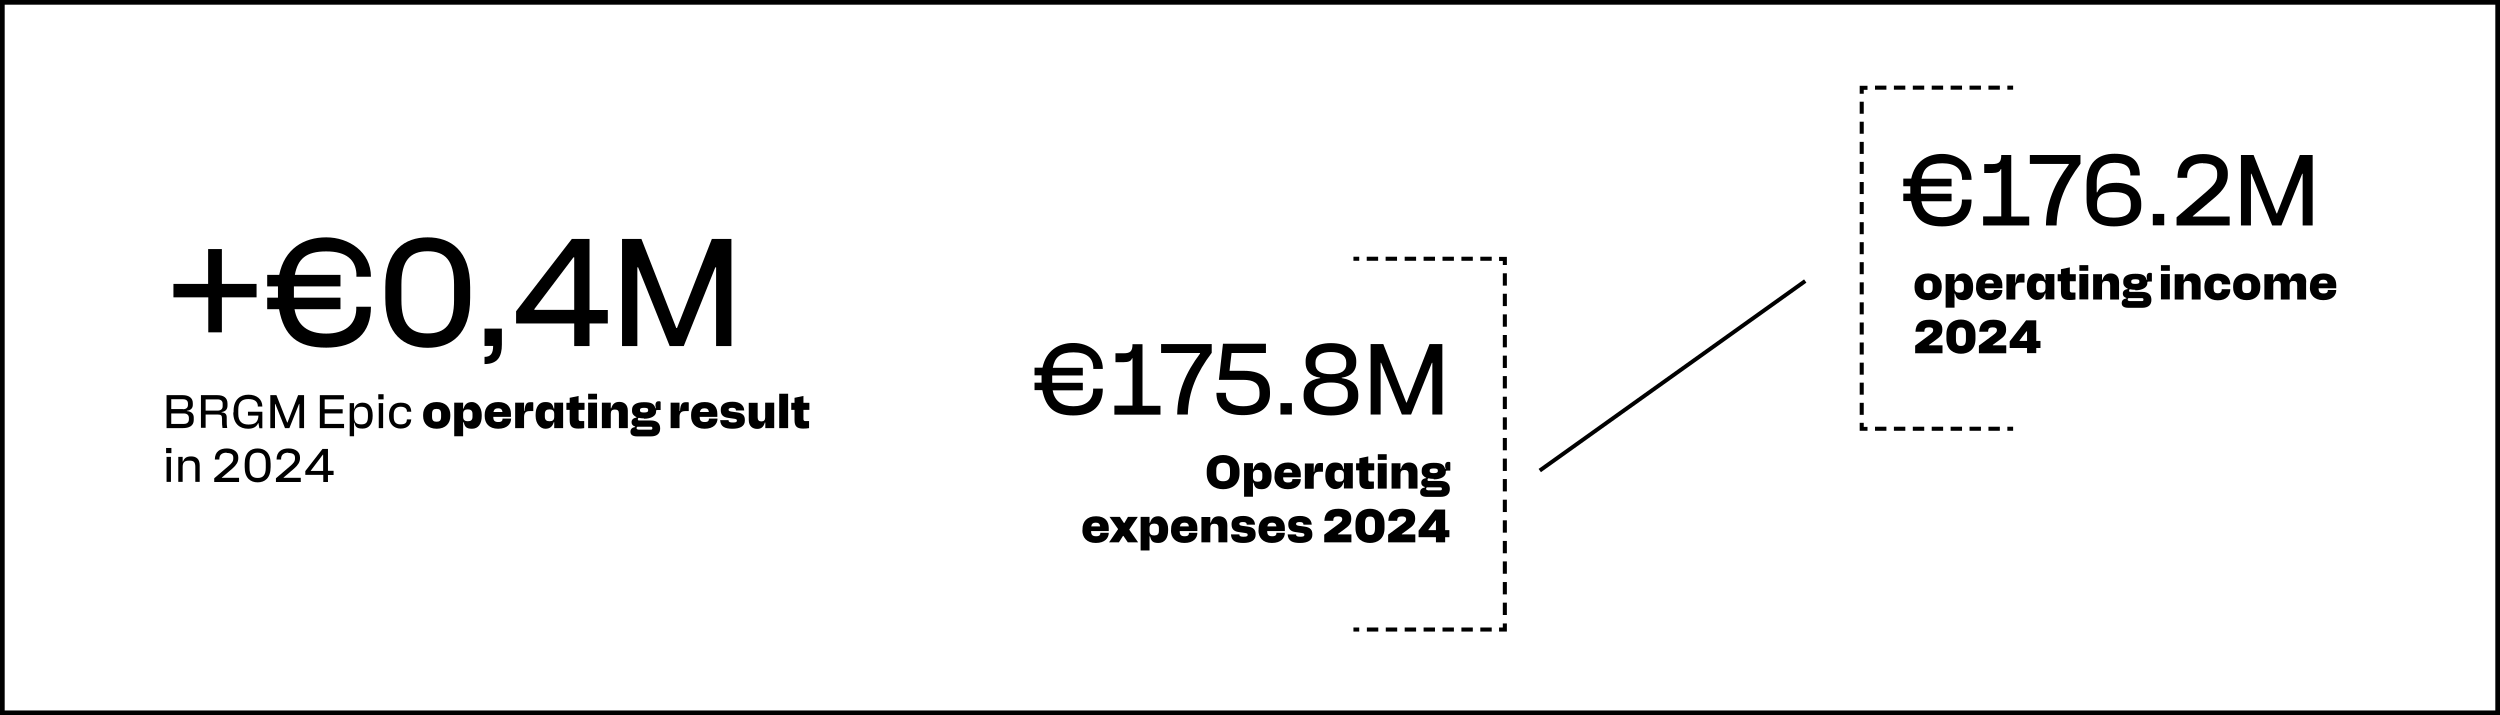 <?xml version="1.0" encoding="UTF-8"?>
<svg id="Calque_1" xmlns="http://www.w3.org/2000/svg" version="1.1" viewBox="0 0 1600 457.7">
  <rect x="0" y="0" width="1600" height="457.7" fill="#808080" stroke="none"/>
  <!-- Generator: Adobe Illustrator 29.6.1, SVG Export Plug-In . SVG Version: 2.1.1 Build 9)  -->
  <defs>
    <style>
      .st0 {
        fill: #fff;
      }

      .st1 {
        fill: none;
        stroke: #000;
        stroke-miterlimit: 10;
        stroke-width: 6px;
      }
    </style>
  </defs>
  <rect class="st0" x="1" y=".4" width="1600" height="457.7"/>
  <rect class="st1" width="1600" height="457.7"/>
  <g>
    <path d="M111,181.7h22.2v-22.3h8.8v22.3h22.2v8.6h-22.2v22.4h-8.7v-22.4h-22.3v-8.6Z"/>
    <path d="M228.1,196.3h9.3c0,16.9-10,26.2-28.6,26.2s-27-7.6-30.2-24.6h-7.6v-7.4h6.9v-7.2h-6.9v-7.4h7.7c3.4-16.6,15.6-24,30.1-24s28.6,9.3,28.6,25.2h-9.3v-2c-.6-8.7-6.2-14.2-19.3-14.2s-18.2,4.9-20.1,15h29.2v7.4h-29.8v7.2h29.8v7.4h-29.4c1.8,10.5,8.6,15.6,20.3,15.6s18.7-5.5,19.2-15.2v-2Z"/>
    <path d="M273.7,151.9c14.7,0,27.2,8.3,27.2,31.9v6.9c0,23.5-12.4,31.9-27.2,31.9s-27.1-8.3-27.1-31.9v-6.9c0-23.5,12.4-31.9,27.1-31.9ZM273.7,213.4c11.2,0,16.9-5.9,16.9-21.4v-9.8c0-15.5-5.7-21.4-16.9-21.4s-16.8,5.9-16.8,21.4v9.8c0,15.5,5.7,21.4,16.8,21.4Z"/>
    <path d="M310.1,210.3h11.1v10.2c0,7.6-2.6,12.5-11.1,12.5v-4.6c3.9,0,5.5-2.1,5.5-7h-5.5v-11.2Z"/>
    <path d="M367.5,207h-37.2v-7.8l35.7-46.3h11.3v45.5h11.7v8.6h-11.7v14.5h-9.8v-14.5ZM367.5,198.3v-33.6h-.5l-25,33.1v.5h25.5Z"/>
    <path d="M398,152.9h12.5l22.3,57h.5l22.3-57h12.5v68.6h-9.8v-50.4h-.5l-20.2,50.4h-9l-20.2-50.4h-.5v50.4h-9.8v-68.6Z"/>
  </g>
  <g>
    <path d="M106.6,252.9h10.3c3.9,0,6.5,1.7,6.5,5.1v1.1c0,2-1.2,3.5-3.8,3.8v.2c2.9.2,4.4,1.7,4.4,4.2v1.5c0,3.8-3,5.2-7.1,5.2h-10.3v-21.1ZM117.1,261.9c2.3,0,3.2-1.2,3.2-2.8v-.8c0-1.6-.9-2.8-3.2-2.8h-7.5v6.3h7.4ZM117.7,271.3c2.3,0,3.2-1.3,3.2-2.9v-.9c0-1.6-.9-2.9-3.3-2.9h-8v6.7h8Z"/>
    <path d="M128.6,252.9h10.5c3.9,0,6.5,1.6,6.5,5.4v1.2c0,2.4-1.2,3.9-3.8,4.2v.2c2.1.2,3.3.9,3.3,3.3v2.2c0,1.5,0,3,.3,4.5h-3c-.3-1.5-.3-3-.3-4.5v-1.4c0-2.1-.6-2.7-2.7-2.7h-7.8v8.5h-3v-21.1ZM139.2,262.8c2.3,0,3.3-1.2,3.3-2.8v-1.6c0-1.6-.9-2.8-3.3-2.8h-7.6v7.2h7.6Z"/>
    <path d="M149.5,263.9v-.9c0-7.2,4.2-10.4,9.5-10.4s8.9,2.9,8.9,7.6h-2.9v-.6c-.2-2.5-1.9-4.2-6.1-4.2s-6.4,2.1-6.4,6.6v3c0,4.5,2.2,6.7,6.5,6.7s6.2-1.5,6.4-5.7h-6.7v-2.5h9.2v10.6h-1.9l-.6-3.3h-.2c-1,2.5-3.3,3.6-6.4,3.6-5.4,0-9.5-3.2-9.5-10.4Z"/>
    <path d="M173.1,252.9h3.8l6.9,17.5h.2l6.8-17.5h3.8v21.1h-3v-15.5h-.2l-6.2,15.5h-2.8l-6.2-15.5h-.2v15.5h-3v-21.1Z"/>
    <path d="M204.8,252.9h15.3v2.7h-12.3v6.3h11.5v2.7h-11.5v6.7h12.4v2.7h-15.5v-21.1Z"/>
    <path d="M238.5,265.7v.6c0,4.7-2.1,8-6.4,8s-4.6-1.4-5.3-3.8h-.2v8.7h-2.8v-21.2h2.8v3.5h.2c.8-2.4,2.4-3.8,5.3-3.8,4.3,0,6.4,3.3,6.4,8ZM231.2,271.6c3.3,0,4.3-1.5,4.3-5.3v-.7c0-3.8-1.1-5.3-4.3-5.3s-4.6,1.5-4.6,4.9v1.2c0,3.7,1.1,5.2,4.6,5.2Z"/>
    <path d="M242.1,252.3h3.4v3.3h-3.4v-3.3ZM242.4,258h2.8v16h-2.8v-16Z"/>
    <path d="M260.4,268.4h2.8c-.2,3.3-2.3,5.9-6.8,5.9s-7.4-3.3-7.4-7.8v-.9c0-4.5,2.3-7.9,7.4-7.9s6.7,2.6,6.8,5.8h-2.8v-.5c0-1.3-1.2-2.7-4-2.7s-4.4,1.6-4.4,4.8v1.8c0,3.1,1.2,4.7,4.4,4.7s3.9-1.3,4-2.9v-.4Z"/>
  </g>
  <path d="M288.2,265.4v.9c0,4.5-2.9,8.1-8.7,8.1s-8.7-3.6-8.7-8.1v-.9c0-4.5,2.9-8.1,8.7-8.1s8.7,3.6,8.7,8.1ZM279.4,269.9c1.8,0,2.9-.6,2.9-3.2v-1.8c0-2.6-1.1-3.2-2.9-3.2s-2.9.6-2.9,3.2v1.8c0,2.6,1.1,3.2,2.9,3.2ZM308.3,265.4v.9c0,5-2.2,8.1-6.2,8.1s-4.6-1.5-5.4-4.2h-.3v9h-5.7v-21.5h5.7v3.8h.3c.8-2.7,2.3-4.2,5.4-4.2s6.2,3.2,6.2,8.1ZM299.4,269.6c2,0,3-.8,3-2.9v-1.8c0-2.1-1.1-2.9-3-2.9s-3,.8-3,2.9v1.8c0,2.1,1.1,2.9,3,2.9ZM310.2,266.3v-.9c0-4.5,2.7-8.1,8.7-8.1s8.1,3.6,8.1,7.5v2h-11.3c0,2.4.9,3.3,3.2,3.3s2.6-.9,2.7-1.7v-.5h5.5c0,3.3-2.4,6.5-8.3,6.5s-8.6-3.6-8.6-8.1ZM321.6,263.7c-.2-1.7-1.1-2.4-2.8-2.4s-2.7.7-3,2.4h5.8ZM341.3,257.7v5.4h-2.3c-2.6,0-3.6,1.2-3.6,3.8v7.1h-5.7v-16.3h5.7v5.3h.3c.3-4.7,1.5-5.6,3.9-5.6s1.3.2,1.7.3ZM342.8,266.3v-.9c0-5,2.2-8.1,6.2-8.1s4.6,1.5,5.4,4.2h.3v-3.8h5.7v16.3h-5.7v-3.8h-.3c-.8,2.7-2.3,4.2-5.4,4.2s-6.2-3.2-6.2-8.1ZM351.7,269.6c2,0,3-.8,3-2.9v-1.8c0-2.1-1.1-2.9-3-2.9s-3,.8-3,2.9v1.8c0,2.1,1.1,2.9,3,2.9ZM364.6,268.9v-6.6h-2.1v-4.5h2.1v-3.2l5.7-1.2v4.4h3.8v4.5h-3.8v6c0,.8.5,1.2,1.2,1.2h2.4v4.5c-1.1.2-2.3.3-3.9.3-3.9,0-5.4-1.5-5.4-5.4ZM376.4,252h5.7v3.6h-5.7v-3.6ZM376.4,257.7h5.7v16.3h-5.7v-16.3ZM401.8,263v11h-5.7v-9.2c0-2-.8-2.7-2.6-2.7s-2.6.8-2.6,2.7v9.2h-5.7v-16.3h5.7v3.6h.3c.8-2.7,2.3-4.1,5.2-4.1s5.4,1.6,5.4,5.7ZM412.2,267.8c-1.3,0-2.5-.2-3.5-.4-.4.3-.5.5-.5,1s.3.7.8.7h7.5c4.2,0,6,2,6,5.1s-1.8,5.1-6,5.1h-8.6c-3.3,0-4.4-1.2-4.4-3s1.1-2.7,3-3v-.3c-1.5-.5-2.3-1.3-2.3-2.8s.9-2.6,3.2-3v-.2c-1.7-.8-2.9-2.1-2.9-3.9v-.9c0-3.2,2.8-4.8,7.7-4.8s6.4,1.1,7.3,3.9h.3c-.8-2.9,0-4.5,1.6-4.5s1.1.2,1.4.5v5.1h-2c-.8,0-.9.2-.9.6v.5c0,2.6-3.1,4.5-7.7,4.5ZM408.5,275h8.1c.6,0,.9-.3.9-.8v-.3c0-.5-.3-.8-.9-.8h-8.7c-.3.2-.5.4-.5.9s.3.9,1.1.9ZM412.2,264c2,0,2.6-.5,2.6-1.2v-.6c0-.8-.6-1.2-2.6-1.2s-2.6.5-2.6,1.2v.6c0,.8.6,1.2,2.6,1.2ZM440.8,257.7v5.4h-2.3c-2.6,0-3.6,1.2-3.6,3.8v7.1h-5.7v-16.3h5.7v5.3h.3c.3-4.7,1.5-5.6,3.9-5.6s1.3.2,1.7.3ZM442.3,266.3v-.9c0-4.5,2.7-8.1,8.7-8.1s8.1,3.6,8.1,7.5v2h-11.3c0,2.4.9,3.3,3.2,3.3s2.6-.9,2.7-1.7v-.5h5.5c0,3.3-2.4,6.5-8.3,6.5s-8.6-3.6-8.6-8.1ZM453.7,263.7c-.2-1.7-1.1-2.4-2.8-2.4s-2.7.7-3,2.4h5.8ZM461,268.9h5.3v.3c0,.8.8,1.2,2.7,1.2s2.6-.3,2.6-1.1v-.2c0-.8-.6-.9-1.7-1.1l-4.1-.6c-2.8-.4-4.5-1.8-4.5-4.8v-.5c0-3.2,2.7-5,7.5-5s7.4,2.3,7.5,5.6h-5.3v-.3c-.1-.9-.7-1.4-2.4-1.4s-2.3.5-2.3,1.1v.2c0,.6.5.9,1.7,1.1l3.6.5c4.1.5,5.1,2.4,5.1,4.9v.5c0,3.3-2.9,5.1-7.8,5.1s-7.8-1.2-8-5.6ZM489.8,257.7h5.7v16.3h-5.7v-3.6h-.3c-.8,2.7-2.1,4.1-4.9,4.1s-5.4-1.6-5.4-5.7v-11h5.7v9.3c0,1.8.8,2.6,2.4,2.6s2.4-.8,2.4-2.6v-9.3ZM498.7,252h5.7v22h-5.7v-22ZM508.5,268.9v-6.6h-2.1v-4.5h2.1v-3.2l5.7-1.2v4.4h3.8v4.5h-3.8v6c0,.8.5,1.2,1.2,1.2h2.4v4.5c-1.1.2-2.3.3-3.9.3-3.9,0-5.4-1.5-5.4-5.4Z"/>
  <g>
    <path d="M106.3,286.7h3.4v3.3h-3.4v-3.3ZM106.6,292.4h2.8v16h-2.8v-16Z"/>
    <path d="M127.8,297.8v10.6h-2.8v-9.6c0-3.3-1.2-4-3.9-4s-4.2.8-4.2,4v9.6h-2.8v-16h2.8v3h.2c.8-2,2-3.3,5.2-3.3s5.5,1.5,5.5,5.7Z"/>
    <path d="M145.1,289.7c-2.7,0-4.6,1.1-4.7,3.8v.6h-2.9c0-5.1,3.3-7.1,7.7-7.1s7.3,2.3,7.3,5.7v.6c0,2.4-1.3,4.4-3.8,6.6l-6.7,5.7v.2h11v2.7h-15.9v-2.4l9-7.7c2.2-1.9,3.2-3,3.2-4.9v-.6c0-2.1-1.4-3-4.3-3Z"/>
    <path d="M164.9,287c4.5,0,8.3,2.6,8.3,9.8v2.1c0,7.2-3.8,9.8-8.3,9.8s-8.3-2.6-8.3-9.8v-2.1c0-7.2,3.8-9.8,8.3-9.8ZM164.9,305.9c3.4,0,5.2-1.8,5.2-6.6v-3c0-4.8-1.7-6.6-5.2-6.6s-5.2,1.8-5.2,6.6v3c0,4.8,1.7,6.6,5.2,6.6Z"/>
    <path d="M184.6,289.7c-2.7,0-4.6,1.1-4.7,3.8v.6h-2.9c0-5.1,3.3-7.1,7.7-7.1s7.3,2.3,7.3,5.7v.6c0,2.4-1.3,4.4-3.8,6.6l-6.7,5.7v.2h11v2.7h-15.9v-2.4l9-7.7c2.2-1.9,3.2-3,3.2-4.9v-.6c0-2.1-1.4-3-4.3-3Z"/>
    <path d="M206.8,303.9h-11.4v-2.4l11-14.2h3.5v14h3.6v2.7h-3.6v4.5h-3v-4.5ZM206.8,301.3v-10.3h-.2l-7.7,10.2v.2h7.8Z"/>
  </g>
  <path d="M1279.9,57.4h-7.3v-2.6h7.3v2.6ZM1267.8,57.4h-7.3v-2.6h7.3v2.6ZM1255.7,57.4h-7.3v-2.6h7.3v2.6ZM1243.6,57.4h-7.3v-2.6h7.3v2.6ZM1231.5,57.4h-7.3v-2.6h7.3v2.6ZM1219.4,57.4h-7.3v-2.6h7.3v2.6ZM1207.3,57.4h-7.3v-2.6h7.3v2.6Z"/>
  <path d="M1192.8,265.5h-2.6v-7.7h2.6v7.7ZM1192.8,252.6h-2.6v-7.7h2.6v7.7ZM1192.8,239.8h-2.6v-7.7h2.6v7.7ZM1192.8,226.9h-2.6v-7.7h2.6v7.7ZM1192.8,214.1h-2.6v-7.7h2.6v7.7ZM1192.8,201.2h-2.6v-7.7h2.6v7.7ZM1192.8,188.4h-2.6v-7.7h2.6v7.7ZM1192.8,175.5h-2.6v-7.7h2.6v7.7ZM1192.8,162.7h-2.6v-7.7h2.6v7.7ZM1192.8,149.9h-2.6v-7.7h2.6v7.7ZM1192.8,137h-2.6v-7.7h2.6v7.7ZM1192.8,124.2h-2.6v-7.7h2.6v7.7ZM1192.8,111.3h-2.6v-7.7h2.6v7.7ZM1192.8,98.5h-2.6v-7.7h2.6v7.7ZM1192.8,85.6h-2.6v-7.7h2.6v7.7ZM1192.8,72.8h-2.6v-7.7h2.6v7.7Z"/>
  <path d="M1279.9,275.7h-7.3v-2.6h7.3v2.6ZM1267.8,275.7h-7.3v-2.6h7.3v2.6ZM1255.7,275.7h-7.3v-2.6h7.3v2.6ZM1243.6,275.7h-7.3v-2.6h7.3v2.6ZM1231.5,275.7h-7.3v-2.6h7.3v2.6ZM1219.4,275.7h-7.3v-2.6h7.3v2.6ZM1207.3,275.7h-7.3v-2.6h7.3v2.6Z"/>
  <path d="M1288.4,275.7h-3.7v-2.6h3.7v2.6ZM1195.2,275.7h-5v-5.1h2.6v2.6h2.4v2.6ZM1192.8,60h-2.6v-5.1h5v2.6h-2.4v2.6ZM1288.4,57.4h-3.7v-2.6h3.7v2.6Z"/>
  <path d="M954.7,166.9h-7.3v-2.6h7.3v2.6ZM942.6,166.9h-7.3v-2.6h7.3v2.6ZM930.5,166.9h-7.3v-2.6h7.3v2.6ZM918.4,166.9h-7.3v-2.6h7.3v2.6ZM906.3,166.9h-7.3v-2.6h7.3v2.6ZM894.1,166.9h-7.3v-2.6h7.3v2.6ZM882,166.9h-7.3v-2.6h7.3v2.6Z"/>
  <path d="M964.4,393.6h-2.6v-7.9h2.6v7.9ZM964.4,380.4h-2.6v-7.9h2.6v7.9ZM964.4,367.2h-2.6v-7.9h2.6v7.9ZM964.4,354.1h-2.6v-7.9h2.6v7.9ZM964.4,340.9h-2.6v-7.9h2.6v7.9ZM964.4,327.7h-2.6v-7.9h2.6v7.9ZM964.4,314.5h-2.6v-7.9h2.6v7.9ZM964.4,301.4h-2.6v-7.9h2.6v7.9ZM964.4,288.2h-2.6v-7.9h2.6v7.9ZM964.4,275h-2.6v-7.9h2.6v7.9ZM964.4,261.8h-2.6v-7.9h2.6v7.9ZM964.4,248.6h-2.6v-7.9h2.6v7.9ZM964.4,235.5h-2.6v-7.9h2.6v7.9ZM964.4,222.3h-2.6v-7.9h2.6v7.9ZM964.4,209.1h-2.6v-7.9h2.6v7.9ZM964.4,195.9h-2.6v-7.9h2.6v7.9ZM964.4,182.8h-2.6v-7.9h2.6v7.9Z"/>
  <g>
    <path d="M954.7,404.2h-7.3v-2.6h7.3v2.6ZM942.6,404.2h-7.3v-2.6h7.3v2.6ZM930.5,404.2h-7.3v-2.6h7.3v2.6ZM918.4,404.2h-7.3v-2.6h7.3v2.6ZM906.3,404.2h-7.3v-2.6h7.3v2.6ZM894.2,404.2h-7.3v-2.6h7.3v2.6ZM882.1,404.2h-7.3v-2.6h7.3v2.6Z"/>
    <path d="M964.4,404.2h-5v-2.6h2.4v-2.6h2.6v5.2ZM869.9,404.2h-3.7v-2.6h3.7v2.6ZM964.4,169.6h-2.6v-2.6h-2.4v-2.6h5v5.2ZM869.9,166.9h-3.7v-2.6h3.7v2.6Z"/>
  </g>
  <polygon points="986.2 302.2 984.7 300.1 1154.6 178.8 1156.1 180.9 986.2 302.2"/>
  <g>
    <path d="M699.7,248.7h6.1c0,11.1-6.6,17.2-18.8,17.2s-17.7-5-19.9-16.2h-5v-4.8h4.5v-4.7h-4.5v-4.9h5.1c2.3-10.9,10.2-15.8,19.8-15.8s18.8,6.1,18.8,16.6h-6.1v-1.3c-.4-5.7-4.1-9.3-12.7-9.3s-12,3.2-13.2,9.9h19.2v4.9h-19.6v4.7h19.6v4.8h-19.3c1.2,6.9,5.7,10.2,13.3,10.2s12.3-3.6,12.6-10v-1.3Z"/>
    <path d="M713.3,259.6h11.5v-30.3h-.3c-.6,1.8-2.3,2.5-5.4,2.5h-5.2v-5.7h5.2c4.4,0,5.7-1.4,5.7-5.8h6.4v39.4h11.5v5.7h-29.5v-5.7Z"/>
    <path d="M768,226.2v-.3h-24.9v-5.7h32.4v5.6c-9.5,12.6-14.8,24.5-15.3,39.5h-6.8c.3-14.8,5.4-26.7,14.7-39.1Z"/>
    <path d="M778.5,251.4h6.1v1.3c.3,5,4.7,7.3,11,7.3s10.5-2.1,10.5-7.7v-1.3c0-5.8-3.8-7.9-10.5-7.9h-15.5l2.6-23.1h27.5v5.9h-22l-1.3,11.4h8.8c14.5,0,17.1,7.2,17.1,13.6v1.3c0,8.4-6.2,13.5-17.2,13.5s-17.1-4.2-17.1-14.5Z"/>
    <path d="M819.5,258h7.3v7.3h-7.3v-7.3Z"/>
    <path d="M869.3,252.4v1.3c0,7.7-6.6,12.2-17.5,12.2s-17.5-4.5-17.5-12.2v-1.3c0-5.6,3.2-9.3,10.6-10.4v-.3c-6.8-.9-9.3-4.9-9.3-9.5v-1.3c0-6.4,5.8-11.3,16.2-11.3s16.2,4.8,16.2,11.3v1.3c0,4.6-2.6,8.6-9.3,9.5v.3c7.4,1.1,10.6,4.8,10.6,10.4ZM851.8,260.3c6.4,0,10.8-2.2,10.8-7.2v-1.3c0-4.9-4.4-7-10.8-7s-10.8,2.1-10.8,7v1.3c0,5,4.4,7.2,10.8,7.2ZM851.8,239.5c6.7,0,9.8-2.4,9.8-6.3v-1.3c0-4.4-3.7-6.6-9.8-6.6s-9.9,2.2-9.9,6.6v1.3c0,3.9,3.2,6.3,9.9,6.3Z"/>
    <path d="M877.1,220.2h8.2l14.7,37.4h.3l14.6-37.4h8.2v45.1h-6.4v-33.1h-.3l-13.3,33.1h-5.9l-13.3-33.1h-.3v33.1h-6.4v-45.1Z"/>
  </g>
  <g>
    <path d="M1255.7,127.7h6.1c0,11.1-6.6,17.2-18.8,17.2s-17.7-5-19.9-16.2h-5v-4.8h4.5v-4.7h-4.5v-4.9h5.1c2.3-10.9,10.2-15.8,19.8-15.8s18.8,6.1,18.8,16.6h-6.1v-1.3c-.4-5.7-4.1-9.3-12.7-9.3s-12,3.2-13.2,9.9h19.2v4.9h-19.6v4.7h19.6v4.8h-19.3c1.2,6.9,5.7,10.2,13.3,10.2s12.3-3.6,12.6-10v-1.3Z"/>
    <path d="M1269.3,138.5h11.5v-30.3h-.3c-.6,1.8-2.3,2.5-5.4,2.5h-5.2v-5.7h5.2c4.4,0,5.7-1.4,5.7-5.8h6.4v39.4h11.5v5.7h-29.5v-5.7Z"/>
    <path d="M1324,105.2v-.3h-24.9v-5.7h32.4v5.6c-9.5,12.6-14.8,24.5-15.3,39.5h-6.8c.3-14.8,5.4-26.7,14.7-39.1Z"/>
    <path d="M1370.4,130.4v1.3c0,8.4-6.5,13.2-17.5,13.2s-17.5-5.2-17.5-17.5v-9.3c0-13.9,7.2-19.7,17.9-19.7s16.2,4.2,16.2,13.9h-6.1v-1.3c-.3-4.4-3.2-6.8-10.2-6.8s-11.3,3.6-11.3,12.8v6.1h.3c1.9-4.3,6-6.1,12.2-6.1,9.6,0,16,4.8,16,13.3ZM1352.9,139.3c7.9,0,10.8-2.5,10.8-7.5v-1.3c0-5.1-2.8-7.6-10.8-7.6s-10.8,2.5-10.8,7.6v1.3c0,5,3.2,7.5,10.8,7.5Z"/>
    <path d="M1377.8,136.9h7.3v7.3h-7.3v-7.3Z"/>
    <path d="M1409.9,104.4c-5.7,0-9.8,2.4-10.1,8.1v1.3h-6.2c0-11,7.2-15.2,16.6-15.2s15.6,4.8,15.6,12.2v1.3c0,5.2-2.8,9.5-8.1,14.1l-14.3,12.1v.3h23.6v5.7h-34v-5.2l19.2-16.5c4.6-4.1,6.8-6.4,6.8-10.4v-1.3c0-4.4-3.1-6.4-9.2-6.4Z"/>
    <path d="M1434.1,99.2h8.2l14.7,37.4h.3l14.6-37.4h8.2v45.1h-6.4v-33.1h-.3l-13.3,33.1h-5.9l-13.3-33.1h-.3v33.1h-6.4v-45.1Z"/>
  </g>
  <path d="M793.3,301.4v1.5c0,7.2-5.1,10.2-10.5,10.2s-10.5-3-10.5-10.2v-1.5c0-7.2,5.1-10.2,10.5-10.2s10.5,3,10.5,10.2ZM782.8,308c3.2,0,4.4-1.5,4.4-4.7v-2.4c0-3.2-1.2-4.7-4.4-4.7s-4.4,1.5-4.4,4.7v2.4c0,3.2,1.2,4.7,4.4,4.7ZM813.8,304.1v.9c0,5-2.2,8.1-6.2,8.1s-4.6-1.5-5.4-4.2h-.3v9h-5.7v-21.5h5.7v3.8h.3c.8-2.7,2.3-4.2,5.4-4.2s6.2,3.2,6.2,8.1ZM804.9,308.3c2,0,3-.8,3-2.9v-1.8c0-2.1-1.1-2.9-3-2.9s-3,.8-3,2.9v1.8c0,2.1,1.1,2.9,3,2.9ZM815.7,305v-.9c0-4.5,2.7-8.1,8.7-8.1s8.1,3.6,8.1,7.5v2h-11.3c0,2.4.9,3.3,3.2,3.3s2.6-.9,2.7-1.7v-.5h5.4c0,3.3-2.4,6.5-8.3,6.5s-8.6-3.6-8.6-8.1ZM827.1,302.5c-.2-1.7-1.1-2.4-2.8-2.4s-2.7.7-2.9,2.4h5.7ZM846.7,296.5v5.4h-2.3c-2.6,0-3.6,1.2-3.6,3.8v7.1h-5.7v-16.2h5.7v5.3h.3c.3-4.7,1.5-5.6,3.9-5.6s1.3.2,1.7.3ZM848.2,305v-.9c0-5,2.2-8.1,6.2-8.1s4.6,1.5,5.4,4.2h.3v-3.8h5.7v16.2h-5.7v-3.8h-.3c-.8,2.7-2.3,4.2-5.4,4.2s-6.2-3.2-6.2-8.1ZM857.1,308.3c2,0,3-.8,3-2.9v-1.8c0-2.1-1.1-2.9-3-2.9s-3,.8-3,2.9v1.8c0,2.1,1.1,2.9,3,2.9ZM870,307.6v-6.6h-2.1v-4.5h2.1v-3.2l5.7-1.2v4.4h3.8v4.5h-3.8v6c0,.8.5,1.2,1.2,1.2h2.4v4.5c-1.1.2-2.3.3-3.9.3-3.9,0-5.4-1.5-5.4-5.4ZM881.8,290.7h5.7v3.6h-5.7v-3.6ZM881.8,296.5h5.7v16.2h-5.7v-16.2ZM907.2,301.7v11h-5.7v-9.2c0-2-.8-2.7-2.6-2.7s-2.6.8-2.6,2.7v9.2h-5.7v-16.2h5.7v3.6h.3c.8-2.7,2.3-4.1,5.2-4.1s5.4,1.6,5.4,5.7ZM917.6,306.5c-1.3,0-2.5-.2-3.5-.4-.4.3-.5.5-.5,1s.3.7.8.7h7.5c4.2,0,6,2,6,5.1s-1.8,5.1-6,5.1h-8.6c-3.3,0-4.4-1.2-4.4-3s1.1-2.7,3-3v-.3c-1.5-.5-2.3-1.3-2.3-2.8s.9-2.6,3.2-2.9v-.2c-1.7-.8-2.9-2.1-2.9-3.9v-.9c0-3.2,2.8-4.8,7.7-4.8s6.4,1.1,7.3,3.9h.3c-.8-2.9,0-4.5,1.6-4.5s1.1.2,1.4.5v5.1h-2c-.8,0-.9.2-.9.6v.5c0,2.6-3.1,4.5-7.7,4.5ZM913.8,313.8h8.1c.6,0,.9-.3.9-.8v-.3c0-.5-.3-.8-.9-.8h-8.7c-.3.2-.5.4-.5.9s.3.9,1.1.9ZM917.6,302.8c2,0,2.6-.5,2.6-1.2v-.6c0-.8-.6-1.2-2.6-1.2s-2.6.5-2.6,1.2v.6c0,.8.6,1.2,2.6,1.2Z"/>
  <g>
    <path d="M692.8,339.4v-.9c0-4.5,2.7-8.1,8.7-8.1s8.1,3.6,8.1,7.5v2h-11.3c0,2.4.9,3.3,3.2,3.3s2.6-.9,2.7-1.7v-.5h5.4c0,3.3-2.4,6.5-8.3,6.5s-8.6-3.6-8.6-8.1ZM704.1,336.9c-.2-1.7-1.1-2.4-2.8-2.4s-2.7.7-2.9,2.4h5.7Z"/>
    <path d="M715.5,338.8v-.3l-5.4-7.7h6.6l2.6,3.9h.3l2.3-3.9h6.3l-5.4,8v.3l5.6,8h-6.6l-2.8-4.1h-.3l-2.6,4.1h-6.3l5.7-8.3Z"/>
    <path d="M747.6,338.5v.9c0,5-2.2,8.1-6.2,8.1s-4.6-1.5-5.4-4.2h-.3v9h-5.7v-21.5h5.7v3.8h.3c.8-2.7,2.3-4.2,5.4-4.2s6.2,3.2,6.2,8.1ZM738.7,342.7c2,0,3-.8,3-2.9v-1.8c0-2.1-1.1-2.9-3-2.9s-3,.8-3,2.9v1.8c0,2.1,1.1,2.9,3,2.9Z"/>
    <path d="M749.5,339.4v-.9c0-4.5,2.7-8.1,8.7-8.1s8.1,3.6,8.1,7.5v2h-11.3c0,2.4.9,3.3,3.2,3.3s2.6-.9,2.7-1.7v-.5h5.4c0,3.3-2.4,6.5-8.3,6.5s-8.6-3.6-8.6-8.1ZM760.9,336.9c-.2-1.7-1.1-2.4-2.8-2.4s-2.7.7-3,2.4h5.7Z"/>
    <path d="M785.5,336.1v11h-5.7v-9.2c0-2-.8-2.7-2.6-2.7s-2.6.8-2.6,2.7v9.2h-5.7v-16.2h5.7v3.6h.3c.8-2.7,2.3-4.1,5.2-4.1s5.4,1.6,5.4,5.7Z"/>
    <path d="M787.9,342h5.3v.3c0,.8.8,1.2,2.7,1.2s2.6-.3,2.6-1.1v-.2c0-.8-.6-.9-1.7-1.1l-4.1-.6c-2.8-.4-4.5-1.8-4.5-4.8v-.5c0-3.2,2.7-5,7.5-5s7.4,2.3,7.5,5.6h-5.3v-.3c-.1-.9-.7-1.4-2.4-1.4s-2.3.5-2.3,1.1v.2c0,.6.5.9,1.7,1.1l3.6.5c4.1.5,5.1,2.4,5.1,4.9v.5c0,3.3-2.9,5.1-7.8,5.1s-7.8-1.2-8-5.6Z"/>
    <path d="M805.5,339.4v-.9c0-4.5,2.7-8.1,8.7-8.1s8.1,3.6,8.1,7.5v2h-11.3c0,2.4.9,3.3,3.2,3.3s2.6-.9,2.7-1.7v-.5h5.4c0,3.3-2.4,6.5-8.3,6.5s-8.6-3.6-8.6-8.1ZM816.9,336.9c-.2-1.7-1.1-2.4-2.8-2.4s-2.7.7-3,2.4h5.7Z"/>
    <path d="M824.2,342h5.3v.3c0,.8.8,1.2,2.7,1.2s2.6-.3,2.6-1.1v-.2c0-.8-.6-.9-1.7-1.1l-4.1-.6c-2.8-.4-4.5-1.8-4.5-4.8v-.5c0-3.2,2.7-5,7.5-5s7.4,2.3,7.5,5.6h-5.3v-.3c-.1-.9-.7-1.4-2.4-1.4s-2.3.5-2.3,1.1v.2c0,.6.5.9,1.7,1.1l3.6.5c4.1.5,5.1,2.4,5.1,4.9v.5c0,3.3-2.9,5.1-7.8,5.1s-7.8-1.2-8-5.6Z"/>
    <path d="M856.3,330.5c-2,0-2.9.6-3,2.3v.5h-5.7c.2-5.3,3.3-7.7,9-7.7s8.2,2.3,8.2,6v.5c0,3-1.5,4.5-4,6.3l-4.5,3.3v.3h8.6v5.1h-17.4v-4.9l8.9-6.6c2-1.5,2.6-2.2,2.6-3.1v-.5c0-.9-.8-1.5-2.6-1.5Z"/>
    <path d="M876.8,325.6c4.5,0,9.3,2.4,9.3,9.6v2.7c0,7.2-4.8,9.6-9.3,9.6s-9.3-2.4-9.3-9.6v-2.7c0-7.2,4.8-9.6,9.3-9.6ZM876.8,342.4c2.1,0,3.2-.9,3.2-4.4v-3c0-3.5-1.1-4.4-3.2-4.4s-3.2.9-3.2,4.4v3c0,3.5,1.1,4.4,3.2,4.4Z"/>
    <path d="M897.2,330.5c-2,0-2.9.6-3,2.3v.5h-5.7c.2-5.3,3.3-7.7,9-7.7s8.2,2.3,8.2,6v.5c0,3-1.5,4.5-4,6.3l-4.5,3.3v.3h8.6v5.1h-17.4v-4.9l8.9-6.6c2-1.5,2.6-2.2,2.6-3.1v-.5c0-.9-.8-1.5-2.6-1.5Z"/>
    <path d="M919,343.8h-11.1v-4.2l10.5-13.5h6.5v13.2h2.7v4.5h-2.7v3.3h-5.9v-3.3ZM919,339.3v-6.2h-.3l-4.5,5.9v.3h4.8Z"/>
  </g>
  <path d="M1242.7,183.1v.9c0,4.5-2.9,8.1-8.7,8.1s-8.7-3.6-8.7-8.1v-.9c0-4.5,2.9-8.1,8.7-8.1s8.7,3.6,8.7,8.1ZM1234,187.6c1.8,0,2.9-.6,2.9-3.2v-1.8c0-2.6-1.1-3.2-2.9-3.2s-2.9.6-2.9,3.2v1.8c0,2.6,1.1,3.2,2.9,3.2ZM1262.8,183.1v.9c0,5-2.2,8.1-6.2,8.1s-4.6-1.5-5.4-4.2h-.3v9h-5.7v-21.5h5.7v3.8h.3c.8-2.7,2.3-4.2,5.4-4.2s6.2,3.2,6.2,8.1ZM1253.9,187.3c2,0,3-.8,3-2.9v-1.8c0-2.1-1.1-2.9-3-2.9s-3,.8-3,2.9v1.8c0,2.1,1.1,2.9,3,2.9ZM1264.7,184v-.9c0-4.5,2.7-8.1,8.7-8.1s8.1,3.6,8.1,7.5v2h-11.3c0,2.4.9,3.3,3.2,3.3s2.6-.9,2.7-1.7v-.5h5.4c0,3.3-2.4,6.5-8.3,6.5s-8.6-3.6-8.6-8.1ZM1276.1,181.4c-.2-1.7-1.1-2.4-2.8-2.4s-2.7.7-2.9,2.4h5.7ZM1295.7,175.4v5.4h-2.3c-2.6,0-3.6,1.2-3.6,3.8v7.1h-5.7v-16.2h5.7v5.3h.3c.3-4.7,1.5-5.6,3.9-5.6s1.3.2,1.7.3ZM1297.2,184v-.9c0-5,2.2-8.1,6.2-8.1s4.6,1.5,5.4,4.2h.3v-3.8h5.7v16.2h-5.7v-3.8h-.3c-.8,2.7-2.3,4.2-5.4,4.2s-6.2-3.2-6.2-8.1ZM1306.1,187.3c2,0,3-.8,3-2.9v-1.8c0-2.1-1.1-2.9-3-2.9s-3,.8-3,2.9v1.8c0,2.1,1.1,2.9,3,2.9ZM1319,186.6v-6.6h-2.1v-4.5h2.1v-3.2l5.7-1.2v4.4h3.8v4.5h-3.8v6c0,.8.5,1.2,1.2,1.2h2.4v4.5c-1.1.2-2.3.3-3.9.3-3.9,0-5.4-1.5-5.4-5.4ZM1330.8,169.7h5.7v3.6h-5.7v-3.6ZM1330.8,175.4h5.7v16.2h-5.7v-16.2ZM1356.2,180.7v11h-5.7v-9.2c0-2-.8-2.7-2.6-2.7s-2.6.8-2.6,2.7v9.2h-5.7v-16.2h5.7v3.6h.3c.8-2.7,2.3-4.1,5.2-4.1s5.4,1.6,5.4,5.7ZM1366.6,185.5c-1.3,0-2.5-.2-3.5-.4-.4.3-.5.5-.5,1s.3.7.8.7h7.5c4.2,0,6,2,6,5.1s-1.8,5.1-6,5.1h-8.6c-3.3,0-4.4-1.2-4.4-3s1.1-2.7,3-3v-.3c-1.5-.5-2.3-1.3-2.3-2.8s.9-2.6,3.2-2.9v-.2c-1.7-.8-2.9-2.1-2.9-3.9v-.9c0-3.2,2.8-4.8,7.7-4.8s6.4,1.1,7.3,3.9h.3c-.8-2.9,0-4.5,1.6-4.5s1.1.2,1.4.5v5.1h-2c-.8,0-.9.2-.9.6v.5c0,2.6-3.1,4.5-7.7,4.5ZM1362.8,192.7h8.1c.6,0,.9-.3.9-.8v-.3c0-.5-.3-.8-.9-.8h-8.7c-.3.2-.5.4-.5.9s.3.9,1.1.9ZM1366.6,181.7c2,0,2.6-.5,2.6-1.2v-.6c0-.8-.6-1.2-2.6-1.2s-2.6.5-2.6,1.2v.6c0,.8.6,1.2,2.6,1.2ZM1383,169.7h5.7v3.6h-5.7v-3.6ZM1383,175.4h5.7v16.2h-5.7v-16.2ZM1408.4,180.7v11h-5.7v-9.2c0-2-.8-2.7-2.6-2.7s-2.6.8-2.6,2.7v9.2h-5.7v-16.2h5.7v3.6h.3c.8-2.7,2.3-4.1,5.2-4.1s5.4,1.6,5.4,5.7ZM1422,185.1h5.4c0,3.8-2.3,7.1-8,7.1s-8.6-3.6-8.6-8.1v-.9c0-4.5,2.7-8.1,8.6-8.1s8,3.3,8,6.9h-5.4v-.5c0-1.1-.8-2-2.6-2s-2.7.9-2.7,3.2v1.8c0,2.3.8,3.2,2.7,3.2s2.5-1.1,2.5-2.1v-.5ZM1446.6,183.1v.9c0,4.5-2.9,8.1-8.7,8.1s-8.7-3.6-8.7-8.1v-.9c0-4.5,2.9-8.1,8.7-8.1s8.7,3.6,8.7,8.1ZM1437.9,187.6c1.8,0,2.9-.6,2.9-3.2v-1.8c0-2.6-1.1-3.2-2.9-3.2s-2.9.6-2.9,3.2v1.8c0,2.6,1.1,3.2,2.9,3.2ZM1475.9,180.7v11h-5.7v-9.5c0-1.7-.8-2.4-2.4-2.4s-2.4.8-2.4,2.4v9.5h-5.7v-9.5c0-1.7-.8-2.4-2.4-2.4s-2.4.8-2.4,2.4v9.5h-5.7v-16.2h5.7v3.6h.3c.8-2.7,2.1-4.1,5.2-4.1s4.6,1.7,4.9,4.1h.3c.8-2.7,2.3-4.1,5.3-4.1s5.1,1.6,5.1,5.7ZM1478.4,184v-.9c0-4.5,2.7-8.1,8.7-8.1s8.1,3.6,8.1,7.5v2h-11.3c0,2.4.9,3.3,3.2,3.3s2.6-.9,2.7-1.7v-.5h5.4c0,3.3-2.4,6.5-8.3,6.5s-8.6-3.6-8.6-8.1ZM1489.7,181.4c-.2-1.7-1.1-2.4-2.8-2.4s-2.7.7-2.9,2.4h5.7Z"/>
  <g>
    <path d="M1234.6,209.5c-2,0-2.9.6-3,2.3v.5h-5.7c.2-5.3,3.3-7.7,9-7.7s8.2,2.3,8.2,6v.5c0,3-1.5,4.5-4,6.3l-4.5,3.3v.3h8.6v5.1h-17.5v-4.9l8.9-6.6c2-1.5,2.6-2.2,2.6-3.1v-.5c0-.9-.8-1.5-2.6-1.5Z"/>
    <path d="M1255,204.5c4.5,0,9.3,2.4,9.3,9.6v2.7c0,7.2-4.8,9.6-9.3,9.6s-9.3-2.4-9.3-9.6v-2.7c0-7.2,4.8-9.6,9.3-9.6ZM1255,221.4c2.1,0,3.2-.9,3.2-4.4v-3c0-3.5-1.1-4.4-3.2-4.4s-3.2.9-3.2,4.4v3c0,3.5,1.1,4.4,3.2,4.4Z"/>
    <path d="M1275.4,209.5c-2,0-2.9.6-3,2.3v.5h-5.7c.2-5.3,3.3-7.7,9-7.7s8.2,2.3,8.2,6v.5c0,3-1.5,4.5-4,6.3l-4.5,3.3v.3h8.6v5.1h-17.5v-4.9l8.9-6.6c2-1.5,2.6-2.2,2.6-3.1v-.5c0-.9-.8-1.5-2.6-1.5Z"/>
    <path d="M1297.3,222.7h-11.1v-4.2l10.5-13.5h6.5v13.2h2.7v4.5h-2.7v3.3h-5.9v-3.3ZM1297.3,218.2v-6.2h-.3l-4.5,5.9v.3h4.8Z"/>
  </g>
</svg>